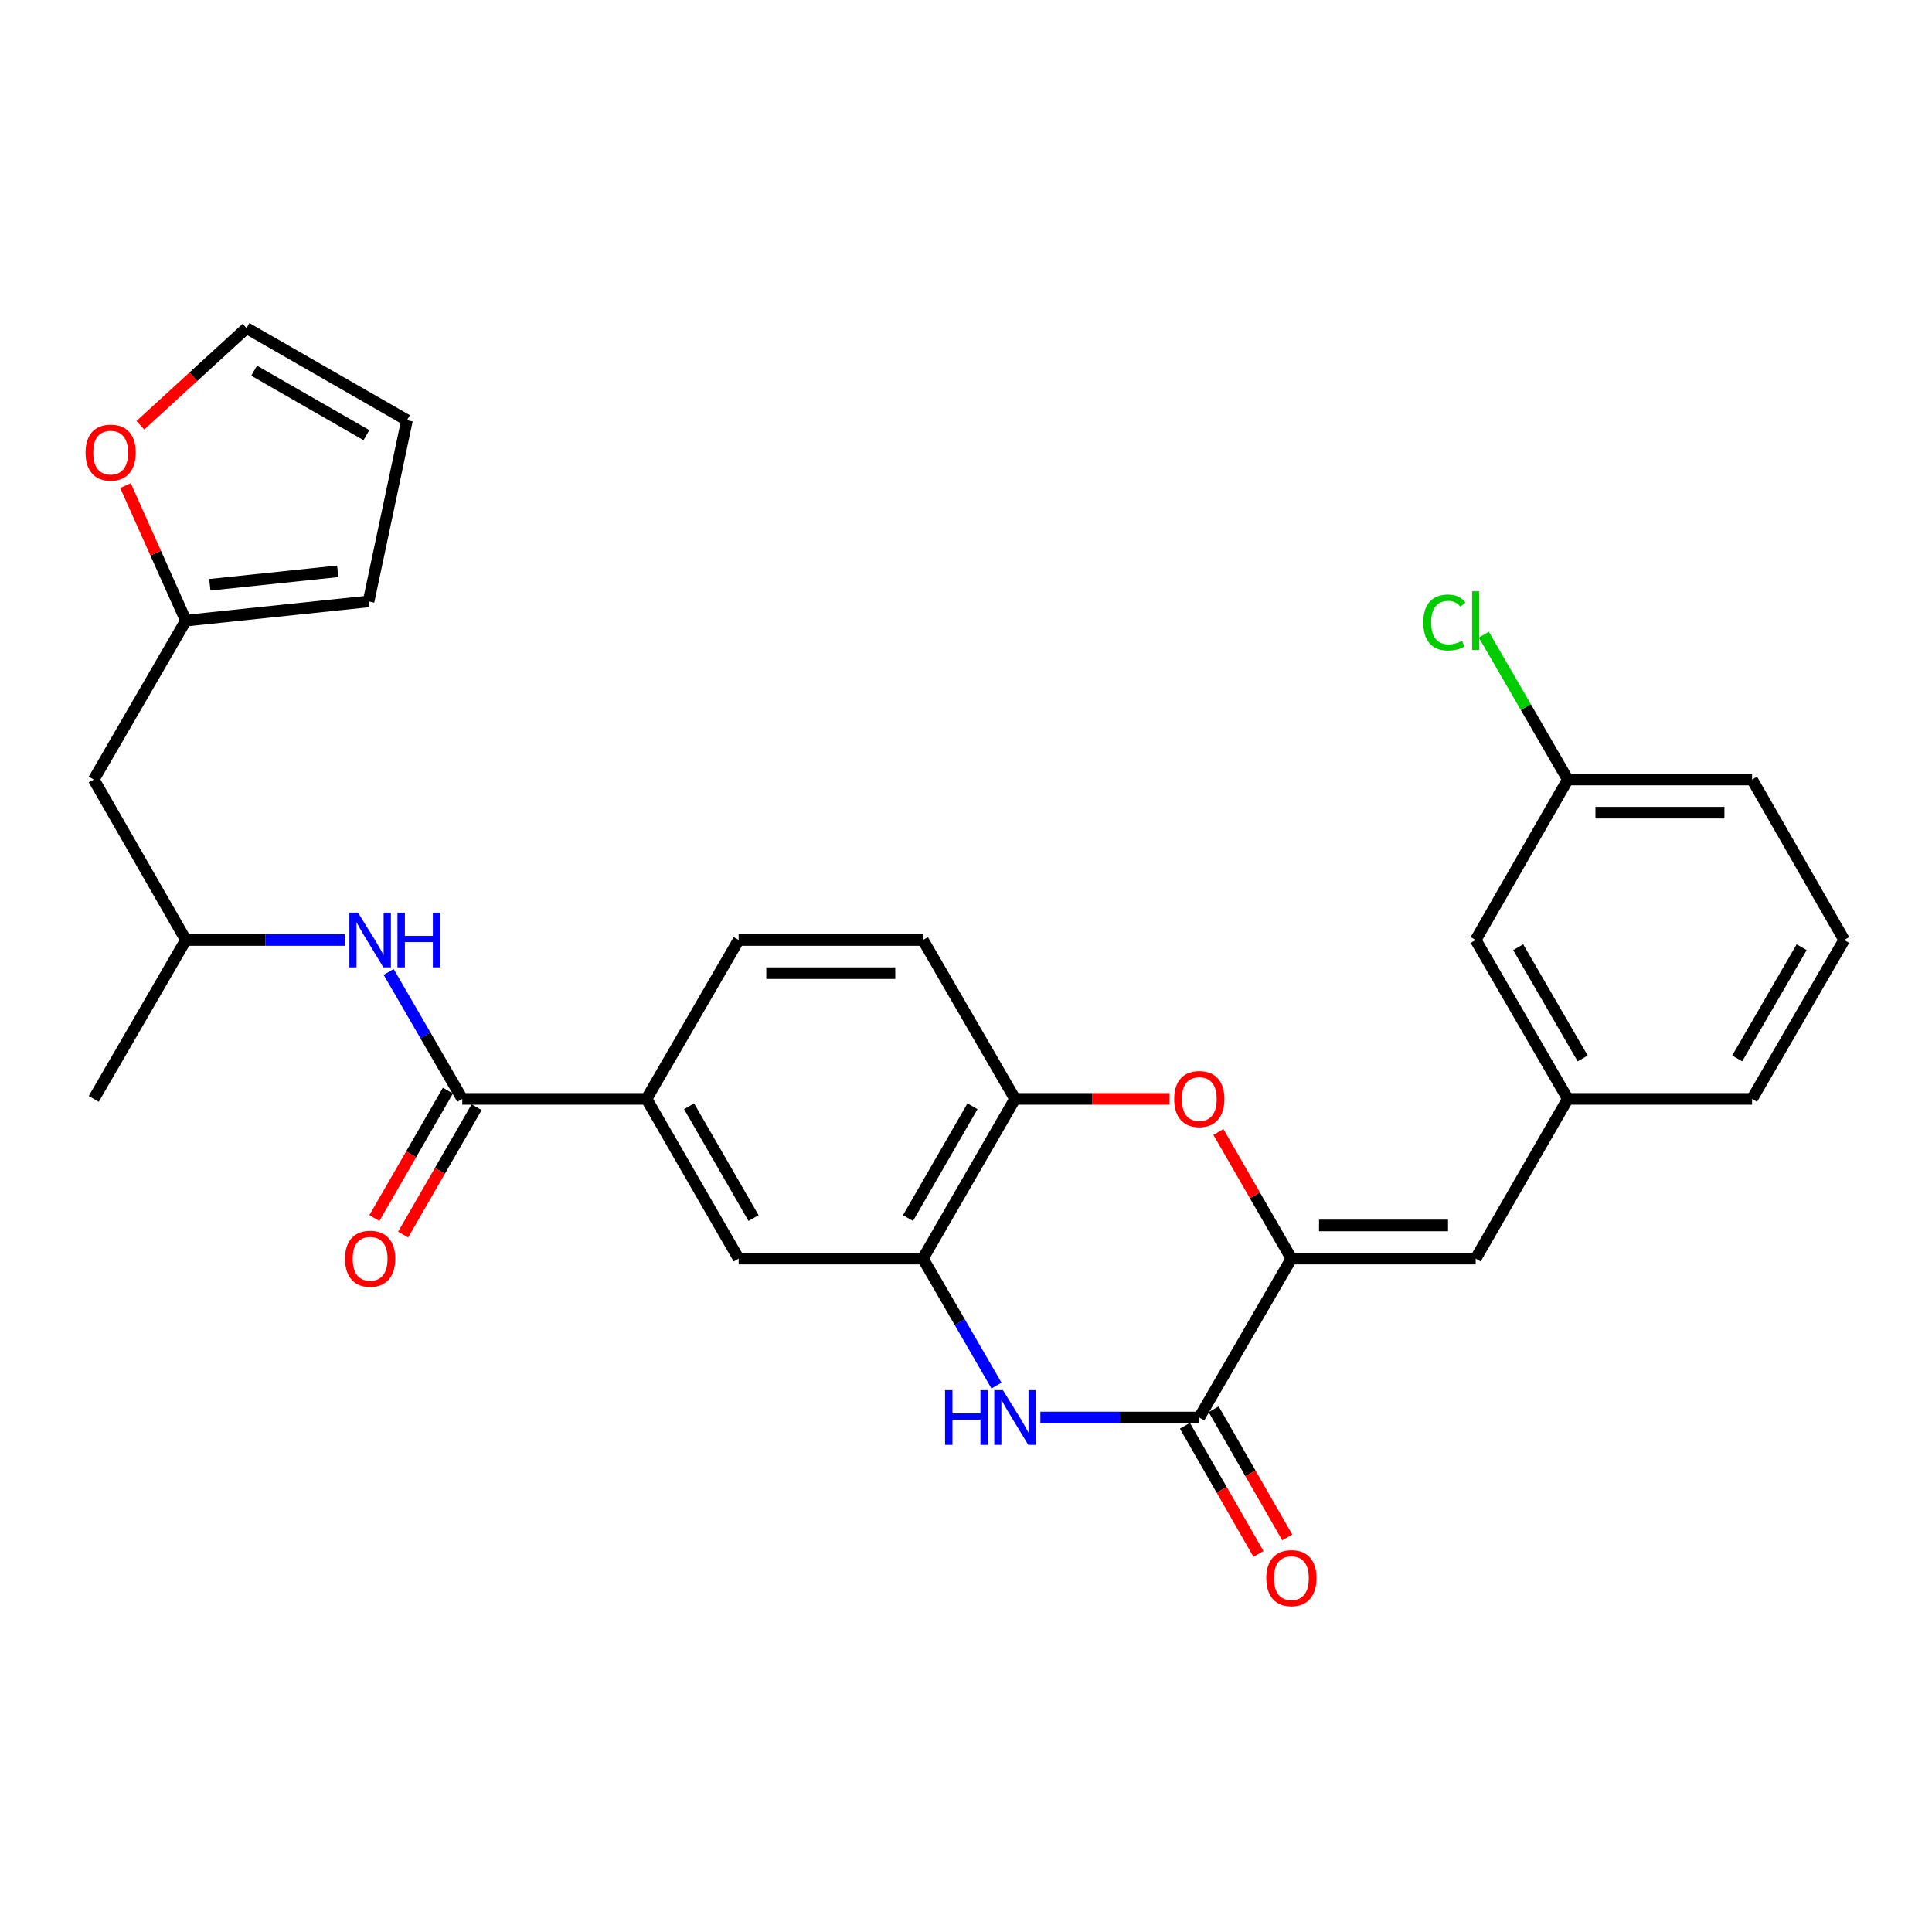 <?xml version='1.0' encoding='iso-8859-1'?>
<svg version='1.1' baseProfile='full'
              xmlns='http://www.w3.org/2000/svg'
                      xmlns:rdkit='http://www.rdkit.org/xml'
                      xmlns:xlink='http://www.w3.org/1999/xlink'
                  xml:space='preserve'
width='1000px' height='1000px' viewBox='0 0 1000 1000'>
<!-- END OF HEADER -->
<rect style='opacity:1.0;fill:#FFFFFF;stroke:none' width='1000' height='1000' x='0' y='0'> </rect>
<path class='bond-0' d='M 668.429,651.449 L 620.751,733.713' style='fill:none;fill-rule:evenodd;stroke:#000000;stroke-width:6px;stroke-linecap:butt;stroke-linejoin:miter;stroke-opacity:1' />
<path class='bond-2' d='M 668.429,651.449 L 649.535,618.69' style='fill:none;fill-rule:evenodd;stroke:#000000;stroke-width:6px;stroke-linecap:butt;stroke-linejoin:miter;stroke-opacity:1' />
<path class='bond-2' d='M 649.535,618.69 L 630.64,585.93' style='fill:none;fill-rule:evenodd;stroke:#FF0000;stroke-width:6px;stroke-linecap:butt;stroke-linejoin:miter;stroke-opacity:1' />
<path class='bond-5' d='M 668.429,651.449 L 763.804,651.449' style='fill:none;fill-rule:evenodd;stroke:#000000;stroke-width:6px;stroke-linecap:butt;stroke-linejoin:miter;stroke-opacity:1' />
<path class='bond-5' d='M 682.735,634.285 L 749.498,634.285' style='fill:none;fill-rule:evenodd;stroke:#000000;stroke-width:6px;stroke-linecap:butt;stroke-linejoin:miter;stroke-opacity:1' />
<path class='bond-1' d='M 620.751,733.713 L 579.626,733.713' style='fill:none;fill-rule:evenodd;stroke:#000000;stroke-width:6px;stroke-linecap:butt;stroke-linejoin:miter;stroke-opacity:1' />
<path class='bond-1' d='M 579.626,733.713 L 538.5,733.713' style='fill:none;fill-rule:evenodd;stroke:#0000FF;stroke-width:6px;stroke-linecap:butt;stroke-linejoin:miter;stroke-opacity:1' />
<path class='bond-12' d='M 613.308,737.986 L 632.35,771.152' style='fill:none;fill-rule:evenodd;stroke:#000000;stroke-width:6px;stroke-linecap:butt;stroke-linejoin:miter;stroke-opacity:1' />
<path class='bond-12' d='M 632.35,771.152 L 651.391,804.318' style='fill:none;fill-rule:evenodd;stroke:#FF0000;stroke-width:6px;stroke-linecap:butt;stroke-linejoin:miter;stroke-opacity:1' />
<path class='bond-12' d='M 628.194,729.44 L 647.235,762.606' style='fill:none;fill-rule:evenodd;stroke:#000000;stroke-width:6px;stroke-linecap:butt;stroke-linejoin:miter;stroke-opacity:1' />
<path class='bond-12' d='M 647.235,762.606 L 666.276,795.772' style='fill:none;fill-rule:evenodd;stroke:#FF0000;stroke-width:6px;stroke-linecap:butt;stroke-linejoin:miter;stroke-opacity:1' />
<path class='bond-29' d='M 515.791,717.176 L 496.745,684.312' style='fill:none;fill-rule:evenodd;stroke:#0000FF;stroke-width:6px;stroke-linecap:butt;stroke-linejoin:miter;stroke-opacity:1' />
<path class='bond-29' d='M 496.745,684.312 L 477.698,651.449' style='fill:none;fill-rule:evenodd;stroke:#000000;stroke-width:6px;stroke-linecap:butt;stroke-linejoin:miter;stroke-opacity:1' />
<path class='bond-6' d='M 605.367,568.785 L 565.371,568.785' style='fill:none;fill-rule:evenodd;stroke:#FF0000;stroke-width:6px;stroke-linecap:butt;stroke-linejoin:miter;stroke-opacity:1' />
<path class='bond-6' d='M 565.371,568.785 L 525.376,568.785' style='fill:none;fill-rule:evenodd;stroke:#000000;stroke-width:6px;stroke-linecap:butt;stroke-linejoin:miter;stroke-opacity:1' />
<path class='bond-3' d='M 477.698,651.449 L 525.376,568.785' style='fill:none;fill-rule:evenodd;stroke:#000000;stroke-width:6px;stroke-linecap:butt;stroke-linejoin:miter;stroke-opacity:1' />
<path class='bond-3' d='M 469.981,630.474 L 503.356,572.609' style='fill:none;fill-rule:evenodd;stroke:#000000;stroke-width:6px;stroke-linecap:butt;stroke-linejoin:miter;stroke-opacity:1' />
<path class='bond-9' d='M 477.698,651.449 L 382.322,651.449' style='fill:none;fill-rule:evenodd;stroke:#000000;stroke-width:6px;stroke-linecap:butt;stroke-linejoin:miter;stroke-opacity:1' />
<path class='bond-4' d='M 239.269,568.785 L 334.644,568.785' style='fill:none;fill-rule:evenodd;stroke:#000000;stroke-width:6px;stroke-linecap:butt;stroke-linejoin:miter;stroke-opacity:1' />
<path class='bond-8' d='M 239.269,568.785 L 220.219,535.931' style='fill:none;fill-rule:evenodd;stroke:#000000;stroke-width:6px;stroke-linecap:butt;stroke-linejoin:miter;stroke-opacity:1' />
<path class='bond-8' d='M 220.219,535.931 L 201.17,503.077' style='fill:none;fill-rule:evenodd;stroke:#0000FF;stroke-width:6px;stroke-linecap:butt;stroke-linejoin:miter;stroke-opacity:1' />
<path class='bond-14' d='M 231.835,564.496 L 212.81,597.476' style='fill:none;fill-rule:evenodd;stroke:#000000;stroke-width:6px;stroke-linecap:butt;stroke-linejoin:miter;stroke-opacity:1' />
<path class='bond-14' d='M 212.81,597.476 L 193.785,630.455' style='fill:none;fill-rule:evenodd;stroke:#FF0000;stroke-width:6px;stroke-linecap:butt;stroke-linejoin:miter;stroke-opacity:1' />
<path class='bond-14' d='M 246.703,573.073 L 227.678,606.052' style='fill:none;fill-rule:evenodd;stroke:#000000;stroke-width:6px;stroke-linecap:butt;stroke-linejoin:miter;stroke-opacity:1' />
<path class='bond-14' d='M 227.678,606.052 L 208.653,639.032' style='fill:none;fill-rule:evenodd;stroke:#FF0000;stroke-width:6px;stroke-linecap:butt;stroke-linejoin:miter;stroke-opacity:1' />
<path class='bond-15' d='M 763.804,651.449 L 811.492,568.785' style='fill:none;fill-rule:evenodd;stroke:#000000;stroke-width:6px;stroke-linecap:butt;stroke-linejoin:miter;stroke-opacity:1' />
<path class='bond-18' d='M 525.376,568.785 L 477.698,486.54' style='fill:none;fill-rule:evenodd;stroke:#000000;stroke-width:6px;stroke-linecap:butt;stroke-linejoin:miter;stroke-opacity:1' />
<path class='bond-7' d='M 334.644,568.785 L 382.322,486.54' style='fill:none;fill-rule:evenodd;stroke:#000000;stroke-width:6px;stroke-linecap:butt;stroke-linejoin:miter;stroke-opacity:1' />
<path class='bond-30' d='M 334.644,568.785 L 382.322,651.449' style='fill:none;fill-rule:evenodd;stroke:#000000;stroke-width:6px;stroke-linecap:butt;stroke-linejoin:miter;stroke-opacity:1' />
<path class='bond-30' d='M 356.664,572.609 L 390.039,630.474' style='fill:none;fill-rule:evenodd;stroke:#000000;stroke-width:6px;stroke-linecap:butt;stroke-linejoin:miter;stroke-opacity:1' />
<path class='bond-21' d='M 178.457,486.54 L 137.332,486.54' style='fill:none;fill-rule:evenodd;stroke:#0000FF;stroke-width:6px;stroke-linecap:butt;stroke-linejoin:miter;stroke-opacity:1' />
<path class='bond-21' d='M 137.332,486.54 L 96.206,486.54' style='fill:none;fill-rule:evenodd;stroke:#000000;stroke-width:6px;stroke-linecap:butt;stroke-linejoin:miter;stroke-opacity:1' />
<path class='bond-10' d='M 96.206,321.23 L 48.528,403.485' style='fill:none;fill-rule:evenodd;stroke:#000000;stroke-width:6px;stroke-linecap:butt;stroke-linejoin:miter;stroke-opacity:1' />
<path class='bond-11' d='M 96.206,321.23 L 80.574,286.286' style='fill:none;fill-rule:evenodd;stroke:#000000;stroke-width:6px;stroke-linecap:butt;stroke-linejoin:miter;stroke-opacity:1' />
<path class='bond-11' d='M 80.574,286.286 L 64.942,251.342' style='fill:none;fill-rule:evenodd;stroke:#FF0000;stroke-width:6px;stroke-linecap:butt;stroke-linejoin:miter;stroke-opacity:1' />
<path class='bond-16' d='M 96.206,321.23 L 190.78,311.294' style='fill:none;fill-rule:evenodd;stroke:#000000;stroke-width:6px;stroke-linecap:butt;stroke-linejoin:miter;stroke-opacity:1' />
<path class='bond-16' d='M 108.599,302.67 L 174.801,295.715' style='fill:none;fill-rule:evenodd;stroke:#000000;stroke-width:6px;stroke-linecap:butt;stroke-linejoin:miter;stroke-opacity:1' />
<path class='bond-17' d='M 72.656,220.119 L 100.131,194.971' style='fill:none;fill-rule:evenodd;stroke:#FF0000;stroke-width:6px;stroke-linecap:butt;stroke-linejoin:miter;stroke-opacity:1' />
<path class='bond-17' d='M 100.131,194.971 L 127.607,169.824' style='fill:none;fill-rule:evenodd;stroke:#000000;stroke-width:6px;stroke-linecap:butt;stroke-linejoin:miter;stroke-opacity:1' />
<path class='bond-13' d='M 48.528,403.485 L 96.206,486.54' style='fill:none;fill-rule:evenodd;stroke:#000000;stroke-width:6px;stroke-linecap:butt;stroke-linejoin:miter;stroke-opacity:1' />
<path class='bond-22' d='M 811.492,568.785 L 763.804,486.54' style='fill:none;fill-rule:evenodd;stroke:#000000;stroke-width:6px;stroke-linecap:butt;stroke-linejoin:miter;stroke-opacity:1' />
<path class='bond-22' d='M 819.188,547.838 L 785.806,490.267' style='fill:none;fill-rule:evenodd;stroke:#000000;stroke-width:6px;stroke-linecap:butt;stroke-linejoin:miter;stroke-opacity:1' />
<path class='bond-26' d='M 811.492,568.785 L 906.867,568.785' style='fill:none;fill-rule:evenodd;stroke:#000000;stroke-width:6px;stroke-linecap:butt;stroke-linejoin:miter;stroke-opacity:1' />
<path class='bond-20' d='M 190.78,311.294 L 210.662,217.502' style='fill:none;fill-rule:evenodd;stroke:#000000;stroke-width:6px;stroke-linecap:butt;stroke-linejoin:miter;stroke-opacity:1' />
<path class='bond-32' d='M 127.607,169.824 L 210.662,217.502' style='fill:none;fill-rule:evenodd;stroke:#000000;stroke-width:6px;stroke-linecap:butt;stroke-linejoin:miter;stroke-opacity:1' />
<path class='bond-32' d='M 131.52,191.861 L 189.659,225.236' style='fill:none;fill-rule:evenodd;stroke:#000000;stroke-width:6px;stroke-linecap:butt;stroke-linejoin:miter;stroke-opacity:1' />
<path class='bond-19' d='M 477.698,486.54 L 382.322,486.54' style='fill:none;fill-rule:evenodd;stroke:#000000;stroke-width:6px;stroke-linecap:butt;stroke-linejoin:miter;stroke-opacity:1' />
<path class='bond-19' d='M 463.391,503.704 L 396.629,503.704' style='fill:none;fill-rule:evenodd;stroke:#000000;stroke-width:6px;stroke-linecap:butt;stroke-linejoin:miter;stroke-opacity:1' />
<path class='bond-28' d='M 96.206,486.54 L 48.528,568.785' style='fill:none;fill-rule:evenodd;stroke:#000000;stroke-width:6px;stroke-linecap:butt;stroke-linejoin:miter;stroke-opacity:1' />
<path class='bond-23' d='M 763.804,486.54 L 811.492,403.485' style='fill:none;fill-rule:evenodd;stroke:#000000;stroke-width:6px;stroke-linecap:butt;stroke-linejoin:miter;stroke-opacity:1' />
<path class='bond-24' d='M 811.492,403.485 L 789.757,365.994' style='fill:none;fill-rule:evenodd;stroke:#000000;stroke-width:6px;stroke-linecap:butt;stroke-linejoin:miter;stroke-opacity:1' />
<path class='bond-24' d='M 789.757,365.994 L 768.021,328.504' style='fill:none;fill-rule:evenodd;stroke:#00CC00;stroke-width:6px;stroke-linecap:butt;stroke-linejoin:miter;stroke-opacity:1' />
<path class='bond-31' d='M 811.492,403.485 L 906.867,403.485' style='fill:none;fill-rule:evenodd;stroke:#000000;stroke-width:6px;stroke-linecap:butt;stroke-linejoin:miter;stroke-opacity:1' />
<path class='bond-31' d='M 825.798,420.649 L 892.561,420.649' style='fill:none;fill-rule:evenodd;stroke:#000000;stroke-width:6px;stroke-linecap:butt;stroke-linejoin:miter;stroke-opacity:1' />
<path class='bond-25' d='M 954.545,486.54 L 906.867,568.785' style='fill:none;fill-rule:evenodd;stroke:#000000;stroke-width:6px;stroke-linecap:butt;stroke-linejoin:miter;stroke-opacity:1' />
<path class='bond-25' d='M 932.544,490.268 L 899.17,547.84' style='fill:none;fill-rule:evenodd;stroke:#000000;stroke-width:6px;stroke-linecap:butt;stroke-linejoin:miter;stroke-opacity:1' />
<path class='bond-27' d='M 954.545,486.54 L 906.867,403.485' style='fill:none;fill-rule:evenodd;stroke:#000000;stroke-width:6px;stroke-linecap:butt;stroke-linejoin:miter;stroke-opacity:1' />
<path  class='atom-2' d='M 489.156 719.553
L 492.996 719.553
L 492.996 731.593
L 507.476 731.593
L 507.476 719.553
L 511.316 719.553
L 511.316 747.873
L 507.476 747.873
L 507.476 734.793
L 492.996 734.793
L 492.996 747.873
L 489.156 747.873
L 489.156 719.553
' fill='#0000FF'/>
<path  class='atom-2' d='M 519.116 719.553
L 528.396 734.553
Q 529.316 736.033, 530.796 738.713
Q 532.276 741.393, 532.356 741.553
L 532.356 719.553
L 536.116 719.553
L 536.116 747.873
L 532.236 747.873
L 522.276 731.473
Q 521.116 729.553, 519.876 727.353
Q 518.676 725.153, 518.316 724.473
L 518.316 747.873
L 514.636 747.873
L 514.636 719.553
L 519.116 719.553
' fill='#0000FF'/>
<path  class='atom-3' d='M 607.751 568.865
Q 607.751 562.065, 611.111 558.265
Q 614.471 554.465, 620.751 554.465
Q 627.031 554.465, 630.391 558.265
Q 633.751 562.065, 633.751 568.865
Q 633.751 575.745, 630.351 579.665
Q 626.951 583.545, 620.751 583.545
Q 614.511 583.545, 611.111 579.665
Q 607.751 575.785, 607.751 568.865
M 620.751 580.345
Q 625.071 580.345, 627.391 577.465
Q 629.751 574.545, 629.751 568.865
Q 629.751 563.305, 627.391 560.505
Q 625.071 557.665, 620.751 557.665
Q 616.431 557.665, 614.071 560.465
Q 611.751 563.265, 611.751 568.865
Q 611.751 574.585, 614.071 577.465
Q 616.431 580.345, 620.751 580.345
' fill='#FF0000'/>
<path  class='atom-9' d='M 185.321 472.38
L 194.601 487.38
Q 195.521 488.86, 197.001 491.54
Q 198.481 494.22, 198.561 494.38
L 198.561 472.38
L 202.321 472.38
L 202.321 500.7
L 198.441 500.7
L 188.481 484.3
Q 187.321 482.38, 186.081 480.18
Q 184.881 477.98, 184.521 477.3
L 184.521 500.7
L 180.841 500.7
L 180.841 472.38
L 185.321 472.38
' fill='#0000FF'/>
<path  class='atom-9' d='M 205.721 472.38
L 209.561 472.38
L 209.561 484.42
L 224.041 484.42
L 224.041 472.38
L 227.881 472.38
L 227.881 500.7
L 224.041 500.7
L 224.041 487.62
L 209.561 487.62
L 209.561 500.7
L 205.721 500.7
L 205.721 472.38
' fill='#0000FF'/>
<path  class='atom-12' d='M 44.272 234.279
Q 44.272 227.479, 47.632 223.679
Q 50.992 219.879, 57.272 219.879
Q 63.552 219.879, 66.912 223.679
Q 70.272 227.479, 70.272 234.279
Q 70.272 241.159, 66.872 245.079
Q 63.472 248.959, 57.272 248.959
Q 51.032 248.959, 47.632 245.079
Q 44.272 241.199, 44.272 234.279
M 57.272 245.759
Q 61.592 245.759, 63.912 242.879
Q 66.272 239.959, 66.272 234.279
Q 66.272 228.719, 63.912 225.919
Q 61.592 223.079, 57.272 223.079
Q 52.952 223.079, 50.592 225.879
Q 48.272 228.679, 48.272 234.279
Q 48.272 239.999, 50.592 242.879
Q 52.952 245.759, 57.272 245.759
' fill='#FF0000'/>
<path  class='atom-13' d='M 655.429 816.839
Q 655.429 810.039, 658.789 806.239
Q 662.149 802.439, 668.429 802.439
Q 674.709 802.439, 678.069 806.239
Q 681.429 810.039, 681.429 816.839
Q 681.429 823.719, 678.029 827.639
Q 674.629 831.519, 668.429 831.519
Q 662.189 831.519, 658.789 827.639
Q 655.429 823.759, 655.429 816.839
M 668.429 828.319
Q 672.749 828.319, 675.069 825.439
Q 677.429 822.519, 677.429 816.839
Q 677.429 811.279, 675.069 808.479
Q 672.749 805.639, 668.429 805.639
Q 664.109 805.639, 661.749 808.439
Q 659.429 811.239, 659.429 816.839
Q 659.429 822.559, 661.749 825.439
Q 664.109 828.319, 668.429 828.319
' fill='#FF0000'/>
<path  class='atom-15' d='M 178.581 651.529
Q 178.581 644.729, 181.941 640.929
Q 185.301 637.129, 191.581 637.129
Q 197.861 637.129, 201.221 640.929
Q 204.581 644.729, 204.581 651.529
Q 204.581 658.409, 201.181 662.329
Q 197.781 666.209, 191.581 666.209
Q 185.341 666.209, 181.941 662.329
Q 178.581 658.449, 178.581 651.529
M 191.581 663.009
Q 195.901 663.009, 198.221 660.129
Q 200.581 657.209, 200.581 651.529
Q 200.581 645.969, 198.221 643.169
Q 195.901 640.329, 191.581 640.329
Q 187.261 640.329, 184.901 643.129
Q 182.581 645.929, 182.581 651.529
Q 182.581 657.249, 184.901 660.129
Q 187.261 663.009, 191.581 663.009
' fill='#FF0000'/>
<path  class='atom-25' d='M 736.684 322.21
Q 736.684 315.17, 739.964 311.49
Q 743.284 307.77, 749.564 307.77
Q 755.404 307.77, 758.524 311.89
L 755.884 314.05
Q 753.604 311.05, 749.564 311.05
Q 745.284 311.05, 743.004 313.93
Q 740.764 316.77, 740.764 322.21
Q 740.764 327.81, 743.084 330.69
Q 745.444 333.57, 750.004 333.57
Q 753.124 333.57, 756.764 331.69
L 757.884 334.69
Q 756.404 335.65, 754.164 336.21
Q 751.924 336.77, 749.444 336.77
Q 743.284 336.77, 739.964 333.01
Q 736.684 329.25, 736.684 322.21
' fill='#00CC00'/>
<path  class='atom-25' d='M 761.964 306.05
L 765.644 306.05
L 765.644 336.41
L 761.964 336.41
L 761.964 306.05
' fill='#00CC00'/>
</svg>
